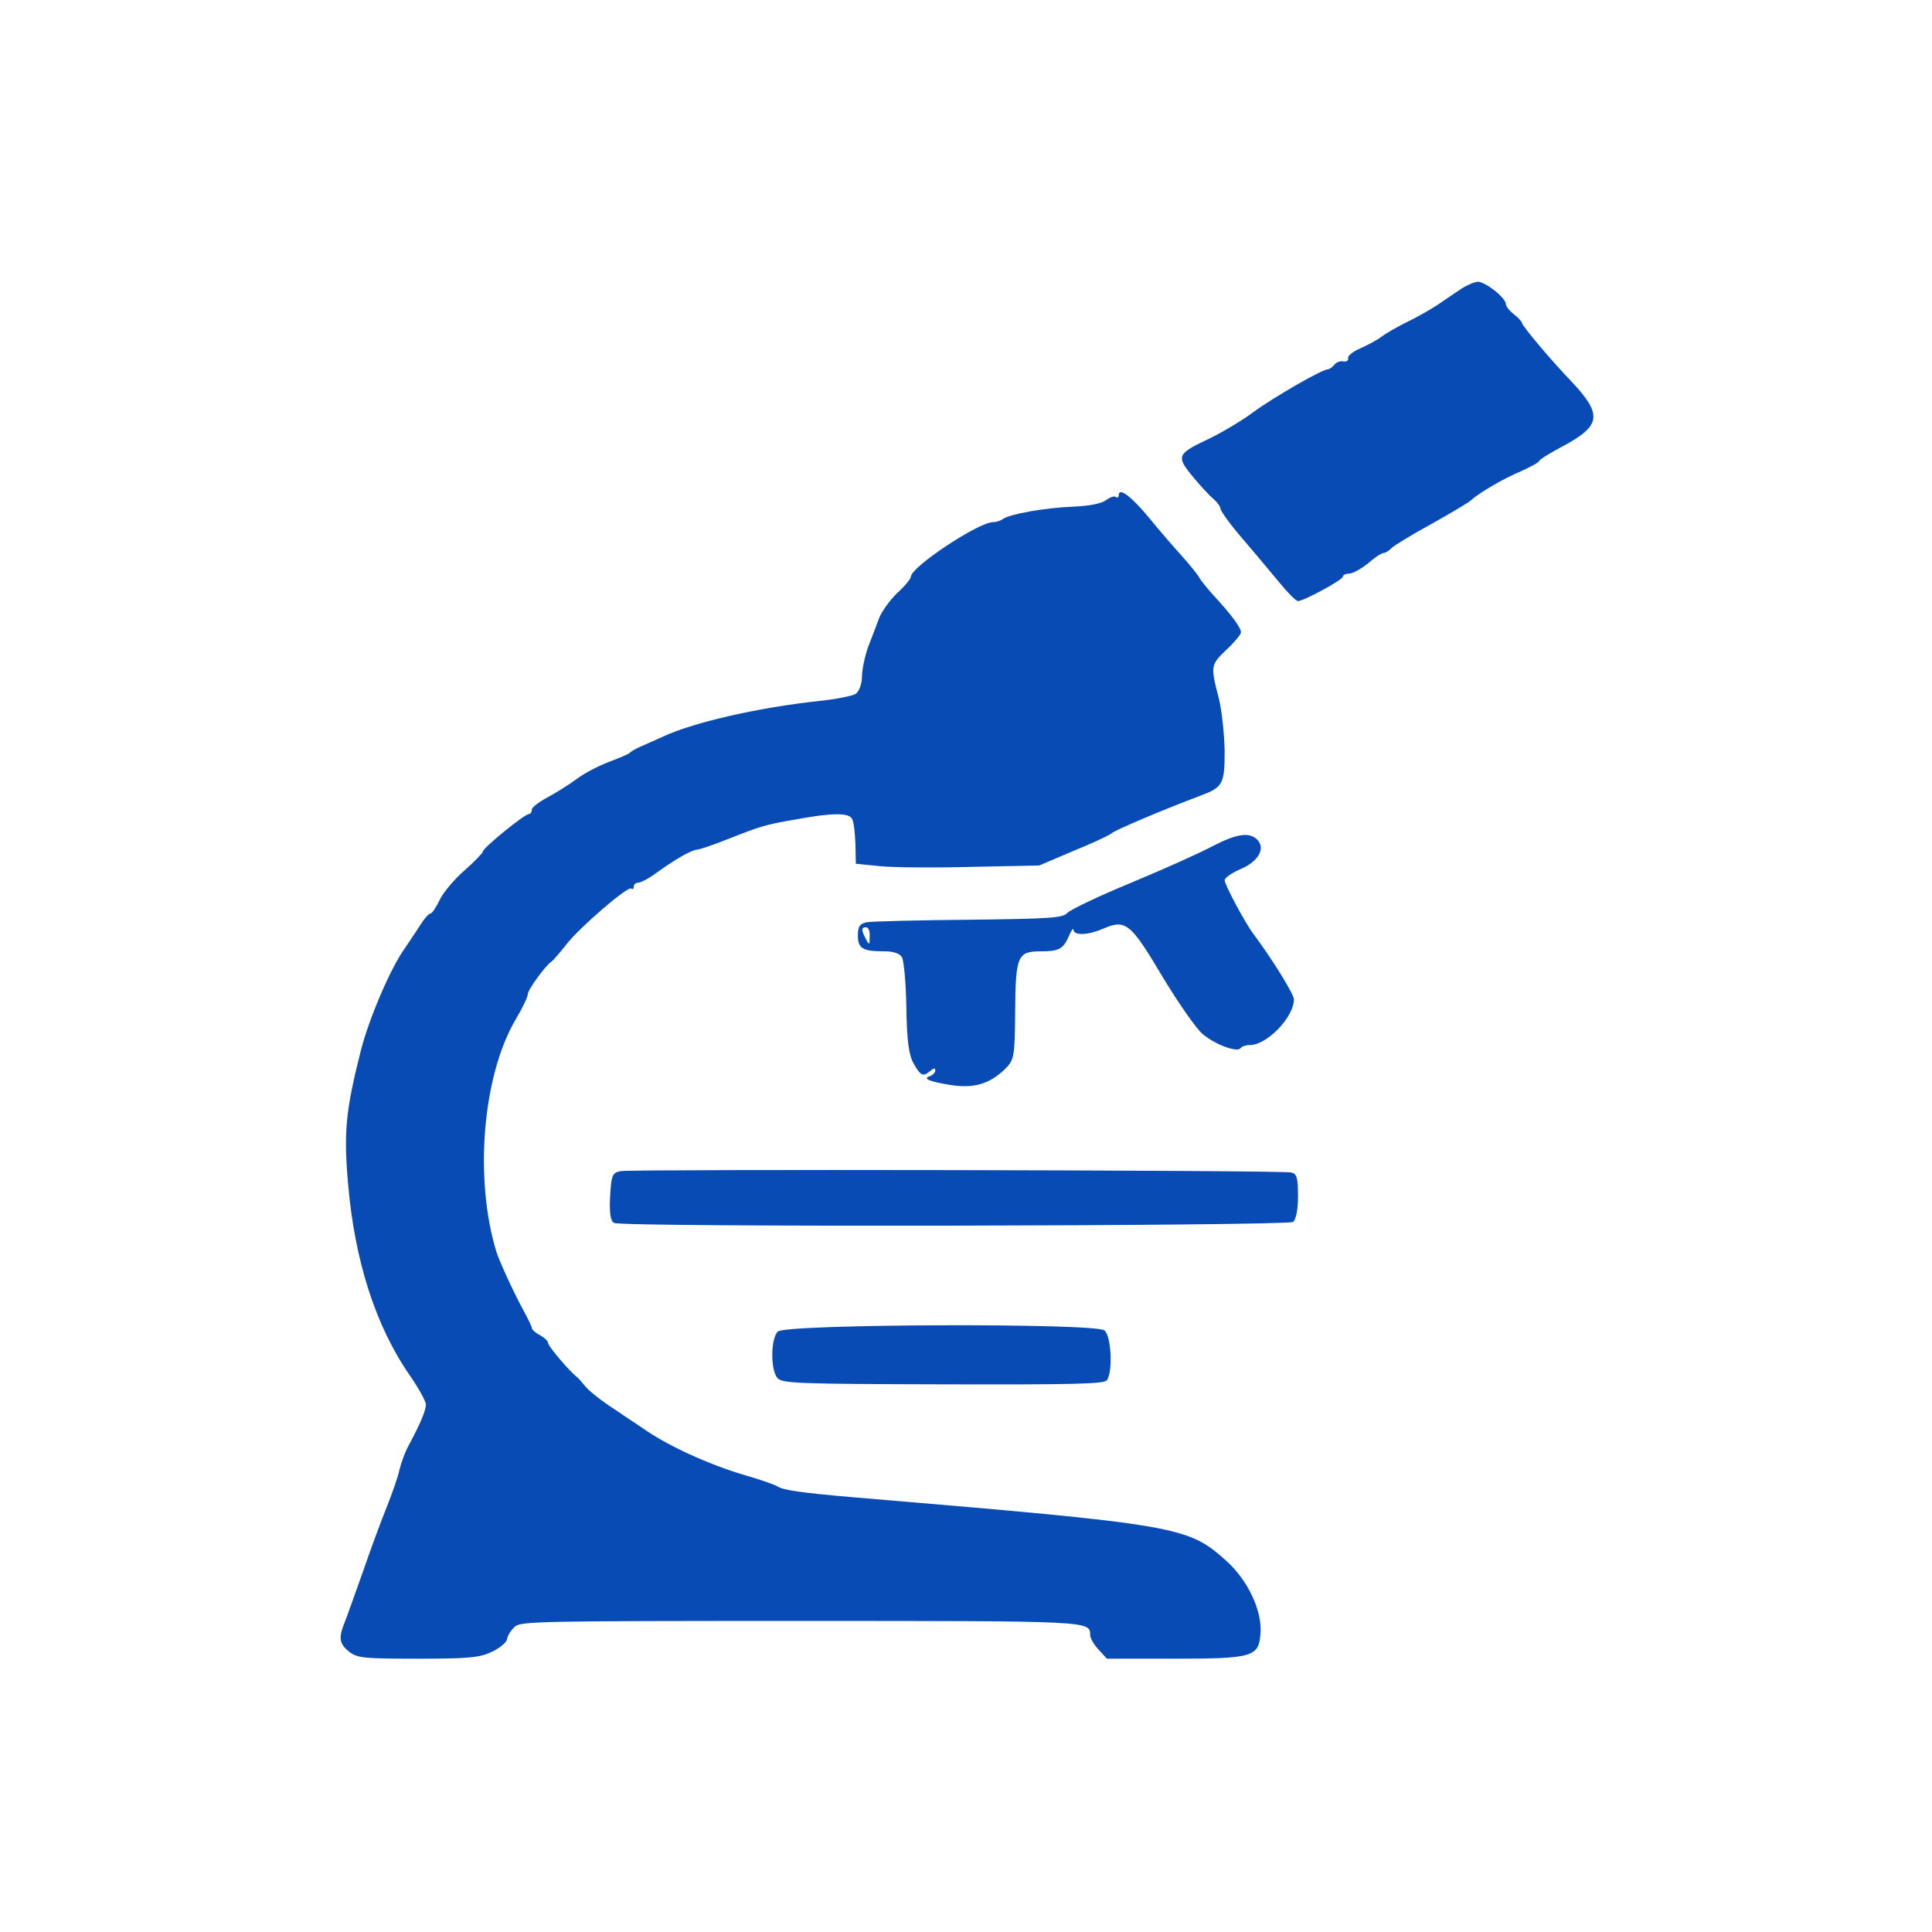 <?xml version="1.0" encoding="UTF-8" standalone="no"?>
<svg
   version="1.0"
   width="1024pt"
   height="1024pt"
   viewBox="0 0 1024 1024"
   preserveAspectRatio="xMidYMid meet"
   id="svg5"
   sodipodi:docname="icons-pathologie.svg"
   inkscape:version="1.4 (e7c3feb1, 2024-10-09)"
   xmlns:inkscape="http://www.inkscape.org/namespaces/inkscape"
   xmlns:sodipodi="http://sodipodi.sourceforge.net/DTD/sodipodi-0.dtd"
   xmlns="http://www.w3.org/2000/svg"
   xmlns:svg="http://www.w3.org/2000/svg">
  <defs
     id="defs5" />
  <sodipodi:namedview
     id="namedview5"
     pagecolor="#505050"
     bordercolor="#eeeeee"
     borderopacity="1"
     inkscape:showpageshadow="0"
     inkscape:pageopacity="0"
     inkscape:pagecheckerboard="0"
     inkscape:deskcolor="#d1d1d1"
     inkscape:document-units="pt"
     inkscape:zoom="0.76"
     inkscape:cx="682.89474"
     inkscape:cy="707.89474"
     inkscape:window-width="1976"
     inkscape:window-height="1219"
     inkscape:window-x="0"
     inkscape:window-y="25"
     inkscape:window-maximized="0"
     inkscape:current-layer="svg5" />
  <g
     transform="matrix(0.216,0,0,-0.182,-573.465,1436.068)"
     fill="#094bb5"
     stroke="none"
     id="g5"
     style="stroke-width:0.504">
    <path
       d="m 6240,7049 c -14,-11 -40,-32 -57,-46 -18,-14 -52,-37 -75,-50 -24,-14 -52,-33 -63,-43 -11,-10 -35,-25 -52,-34 -18,-9 -32,-22 -30,-29 1,-6 -4,-11 -12,-9 -8,2 -18,-3 -22,-10 -5,-7 -12,-13 -16,-13 -15,-1 -131,-80 -183,-125 -28,-25 -77,-59 -108,-77 -79,-44 -81,-51 -42,-108 18,-26 41,-56 52,-67 10,-10 18,-24 18,-30 1,-7 25,-47 55,-88 30,-41 70,-99 90,-127 20,-29 40,-53 45,-53 14,0 110,62 110,71 0,5 7,9 16,9 8,0 29,14 46,30 16,17 33,30 38,30 4,0 13,6 19,14 7,8 51,40 99,71 48,32 92,63 97,69 18,20 79,63 122,84 22,12 43,25 45,30 1,5 29,25 61,45 90,58 94,90 20,184 -53,65 -123,165 -123,172 0,4 -9,16 -20,26 -11,10 -20,24 -20,30 0,18 -50,65 -69,65 -9,-1 -27,-10 -41,-21 z"
       id="path1"
       style="stroke-width:0.504" />
    <path
       d="m 5400,6448 c 0,-6 -3,-8 -7,-5 -3,4 -14,0 -24,-9 -11,-10 -41,-17 -81,-19 -68,-3 -157,-22 -172,-36 -6,-5 -16,-9 -24,-9 -36,0 -202,-131 -202,-159 0,-6 -15,-28 -34,-48 -18,-21 -38,-54 -44,-73 -6,-19 -18,-57 -27,-84 -8,-27 -15,-66 -15,-87 0,-20 -7,-42 -15,-49 -8,-6 -49,-16 -91,-21 -147,-19 -304,-61 -381,-103 -15,-8 -39,-21 -53,-28 -14,-7 -27,-16 -30,-20 -3,-4 -26,-15 -50,-26 -25,-11 -61,-33 -80,-50 -19,-17 -52,-41 -72,-54 -21,-13 -38,-29 -38,-35 0,-7 -3,-13 -7,-13 -11,0 -113,-99 -113,-109 0,-4 -20,-29 -45,-55 -25,-26 -53,-65 -61,-86 -9,-22 -19,-40 -23,-40 -4,0 -15,-15 -24,-32 -10,-18 -27,-49 -38,-68 -35,-57 -87,-201 -108,-296 -38,-178 -43,-241 -32,-390 16,-225 68,-416 151,-558 22,-38 40,-76 40,-86 0,-17 -14,-57 -45,-125 -7,-16 -16,-46 -20,-65 -3,-19 -17,-66 -30,-105 -13,-38 -40,-124 -59,-190 -20,-66 -40,-134 -46,-151 -15,-45 -12,-61 12,-84 20,-18 35,-20 168,-20 123,0 151,3 180,19 19,10 37,27 39,37 1,11 10,27 19,37 14,16 60,17 702,17 713,0 710,0 710,-41 0,-9 9,-28 21,-43 l 20,-26 h 162 c 198,0 211,5 215,75 4,65 -31,153 -83,209 -96,102 -113,106 -915,186 -128,13 -173,21 -186,31 -6,5 -42,20 -80,33 -92,32 -194,88 -254,139 -8,6 -39,31 -68,54 -30,23 -62,53 -70,65 -9,13 -18,25 -21,28 -18,16 -71,90 -71,99 0,6 -9,16 -20,23 -11,7 -20,16 -20,21 0,4 -9,26 -20,50 -24,52 -60,145 -67,172 -55,213 -34,514 48,678 16,32 29,64 29,72 0,13 43,83 58,95 4,3 20,25 36,49 33,51 152,172 160,164 3,-4 6,-1 6,5 0,7 5,12 11,12 6,0 26,12 44,28 48,41 85,66 100,68 8,1 40,14 72,29 88,41 93,43 170,59 91,20 132,20 139,1 4,-8 7,-41 8,-72 l 1,-58 60,-7 c 33,-4 134,-5 225,-2 l 165,4 83,42 c 46,22 89,46 95,52 10,10 125,68 217,109 56,25 60,34 60,131 -1,50 -7,120 -15,156 -20,91 -19,95 20,139 19,21 35,44 35,50 0,14 -24,52 -66,106 -17,22 -34,47 -37,55 -4,8 -22,35 -41,60 -19,25 -56,75 -81,112 -44,63 -75,91 -75,66 z"
       id="path2"
       style="stroke-width:0.504" />
    <path
       d="m 5630,5426 c -30,-19 -120,-67 -199,-106 -80,-39 -150,-79 -157,-88 -11,-15 -40,-17 -241,-20 -125,-1 -238,-5 -250,-7 -18,-4 -23,-12 -23,-39 0,-38 12,-46 65,-46 23,0 37,-6 43,-17 5,-10 10,-76 11,-147 1,-94 6,-139 18,-163 17,-36 23,-39 41,-21 8,8 12,9 12,1 0,-6 -6,-13 -12,-16 -21,-7 -4,-16 48,-26 58,-11 96,2 134,45 24,28 25,35 26,171 1,160 6,173 63,173 45,0 55,7 69,45 6,17 11,24 11,18 1,-18 36,-16 73,3 55,28 67,17 145,-139 40,-79 85,-155 100,-169 32,-31 84,-53 92,-40 3,5 13,9 22,9 42,-1 109,81 109,133 0,15 -53,117 -99,190 -22,35 -70,142 -71,157 0,7 18,22 40,33 43,22 61,60 40,85 -19,23 -50,18 -110,-19 z m -841,-263 c 0,-25 -1,-26 -9,-8 -12,27 -12,35 0,35 6,0 10,-12 9,-27 z"
       id="path3"
       style="stroke-width:0.504" />
    <path
       d="m 4178,4480 c -21,-5 -23,-12 -26,-75 -2,-48 1,-71 10,-76 20,-13 1650,-9 1666,3 7,7 12,35 12,75 0,53 -3,66 -17,69 -26,7 -1618,10 -1645,4 z"
       id="path4"
       style="stroke-width:0.504" />
    <path
       d="m 4564,4013 c -18,-18 -19,-113 -1,-136 11,-15 49,-17 406,-18 321,-1 395,1 402,12 15,24 11,129 -6,145 -21,22 -779,19 -801,-3 z"
       id="path5"
       style="stroke-width:0.504" />
  </g>
</svg>
